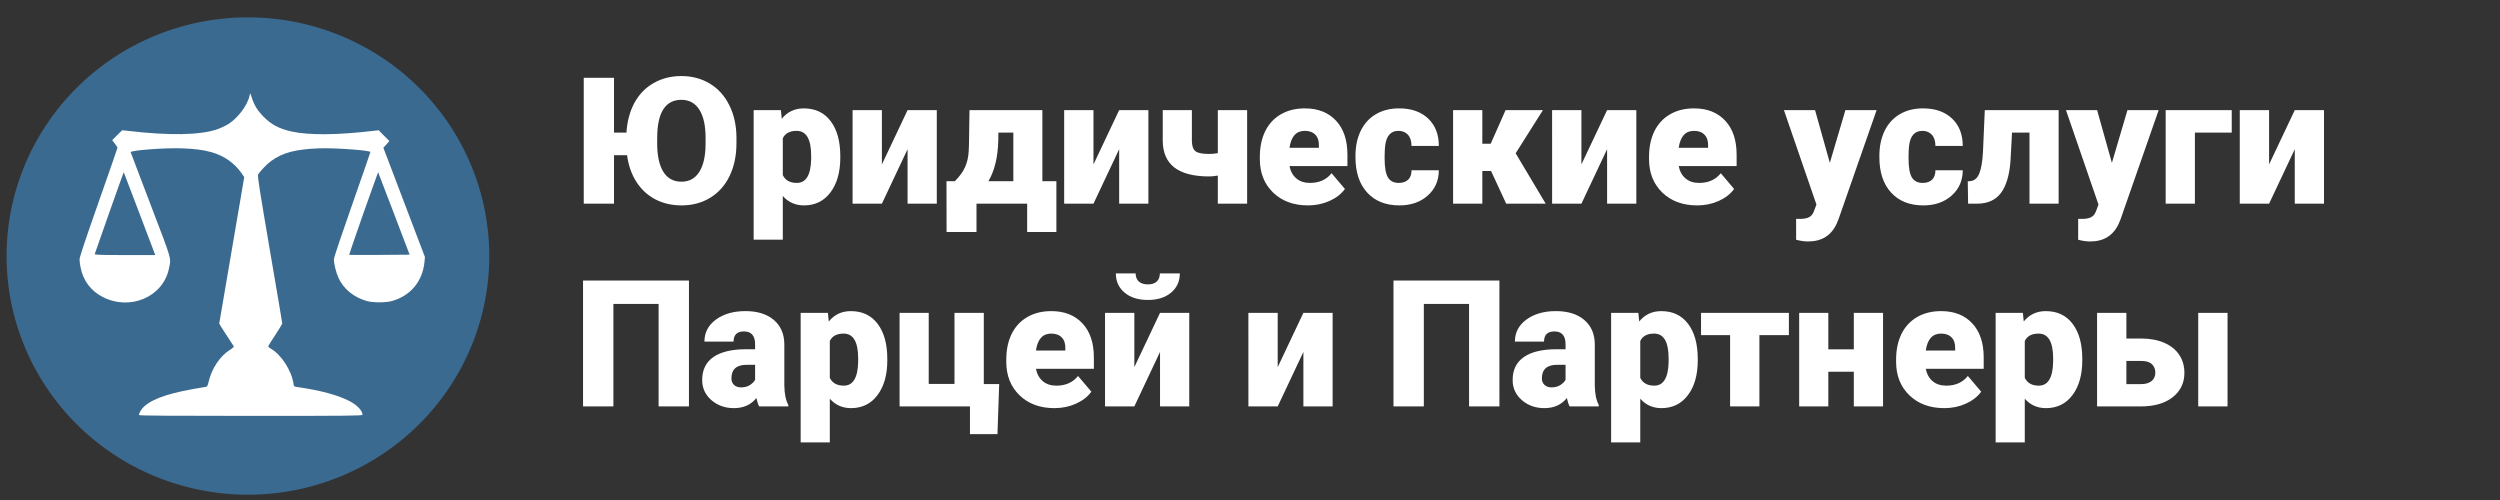 <svg xmlns:inkscape="http://www.inkscape.org/namespaces/inkscape" xmlns:sodipodi="http://sodipodi.sourceforge.net/DTD/sodipodi-0.dtd" xmlns="http://www.w3.org/2000/svg" xmlns:svg="http://www.w3.org/2000/svg" width="320" height="64" viewBox="0 0 290.909 58.182" fill="none" id="svg4" xml:space="preserve" sodipodi:docname="Logo12.svg" inkscape:version="1.3.2 (091e20e, 2023-11-25, custom)"><rect x="0" y="0" width="290.909" height="58.182" fill="#333333" stroke="none"/><defs id="defs4"></defs><g id="g4"><g id="g5"><path style="font-weight:900;font-size:20.606px;font-family:Roboto;-inkscape-font-specification:'Roboto Heavy';fill:#ffffff" d="m 85.696,16.677 q 0,2.143 -0.795,3.793 -0.795,1.65 -2.264,2.546 -1.459,0.885 -3.33,0.885 -1.69,0 -3.049,-0.704 -1.348,-0.704 -2.203,-2.032 -0.855,-1.338 -1.087,-3.109 h -1.519 v 5.645 h -3.522 V 9.051 h 3.522 v 6.379 h 1.449 q 0.121,-1.982 0.936,-3.481 0.825,-1.499 2.244,-2.294 1.419,-0.805 3.21,-0.805 1.861,0 3.32,0.885 1.459,0.885 2.264,2.525 0.815,1.63 0.825,3.743 z m -3.592,-0.614 q 0,-2.183 -0.734,-3.31 -0.724,-1.137 -2.083,-1.137 -2.656,0 -2.807,3.984 l -0.01,1.077 q 0,2.153 0.714,3.31 0.714,1.157 2.123,1.157 1.338,0 2.063,-1.137 0.724,-1.137 0.734,-3.27 z m 15.676,2.274 q 0,2.536 -1.147,4.055 -1.137,1.509 -3.079,1.509 -1.499,0 -2.465,-1.097 v 5.081 h -3.391 V 12.814 h 3.169 l 0.101,1.006 q 0.976,-1.207 2.566,-1.207 2.012,0 3.129,1.489 1.117,1.479 1.117,4.075 z m -3.391,-0.211 q 0,-2.898 -1.69,-2.898 -1.207,0 -1.61,0.865 v 4.286 q 0.443,0.906 1.63,0.906 1.62,0 1.67,-2.797 z m 11.219,-5.313 h 3.401 v 10.887 h -3.401 v -6.339 l -2.988,6.339 H 99.209 V 12.814 h 3.411 v 6.319 z m 5.504,8.271 q 0.815,-0.815 1.177,-1.62 0.372,-0.805 0.433,-1.871 l 0.03,-0.745 0.06,-4.035 h 8.482 v 8.271 h 1.63 v 5.916 h -3.401 v -3.3 h -5.896 v 3.3 h -3.481 l -0.01,-5.916 z m 3.904,0 h 2.898 v -5.655 h -1.741 l -0.01,0.895 q -0.07,2.938 -1.147,4.759 z m 15.213,-8.271 h 3.401 v 10.887 h -3.401 v -6.339 l -2.988,6.339 h -3.411 V 12.814 h 3.411 v 6.319 z m 14.891,10.887 h -3.411 v -3.27 q -0.584,0.101 -1.006,0.101 -2.686,0 -4.045,-1.036 -1.348,-1.046 -1.358,-3.129 v -3.552 h 3.391 v 3.582 q 0.01,0.885 0.423,1.207 0.413,0.312 1.59,0.312 0.493,0 1.006,-0.091 v -5.011 h 3.411 z m 7.083,0.201 q -2.505,0 -4.055,-1.489 -1.549,-1.499 -1.549,-3.894 v -0.282 q 0,-1.67 0.614,-2.948 0.624,-1.278 1.811,-1.972 1.187,-0.704 2.817,-0.704 2.294,0 3.622,1.429 1.328,1.419 1.328,3.964 v 1.318 h -6.741 q 0.181,0.916 0.795,1.439 0.614,0.523 1.59,0.523 1.61,0 2.515,-1.127 l 1.549,1.831 q -0.634,0.875 -1.801,1.399 -1.157,0.513 -2.495,0.513 z m -0.382,-8.673 q -1.489,0 -1.771,1.972 h 3.421 v -0.262 q 0.02,-0.815 -0.413,-1.258 -0.433,-0.453 -1.238,-0.453 z m 10.937,6.057 q 0.714,0 1.107,-0.382 0.392,-0.392 0.382,-1.087 h 3.179 q 0,1.791 -1.288,2.938 -1.278,1.147 -3.3,1.147 -2.375,0 -3.743,-1.489 -1.368,-1.489 -1.368,-4.125 v -0.141 q 0,-1.65 0.604,-2.908 0.614,-1.268 1.761,-1.942 1.147,-0.684 2.717,-0.684 2.123,0 3.371,1.177 1.248,1.177 1.248,3.19 H 164.247 q 0,-0.845 -0.413,-1.298 -0.413,-0.453 -1.107,-0.453 -1.318,0 -1.539,1.68 -0.07,0.533 -0.07,1.469 0,1.64 0.392,2.274 0.392,0.634 1.248,0.634 z m 10.746,-1.388 h -1.016 v 3.803 h -3.401 V 12.814 h 3.401 v 3.914 h 0.976 l 1.731,-3.914 h 4.347 l -3.179,5.031 h 0.01 l 3.491,5.856 h -4.598 z m 13.503,-7.083 h 3.401 v 10.887 h -3.401 v -6.339 l -2.988,6.339 h -3.411 V 12.814 h 3.411 v 6.319 z m 10.484,11.088 q -2.505,0 -4.055,-1.489 -1.549,-1.499 -1.549,-3.894 v -0.282 q 0,-1.67 0.614,-2.948 0.624,-1.278 1.811,-1.972 1.187,-0.704 2.817,-0.704 2.294,0 3.622,1.429 1.328,1.419 1.328,3.964 v 1.318 h -6.741 q 0.181,0.916 0.795,1.439 0.614,0.523 1.59,0.523 1.61,0 2.515,-1.127 l 1.549,1.831 q -0.634,0.875 -1.801,1.399 -1.157,0.513 -2.495,0.513 z m -0.382,-8.673 q -1.489,0 -1.771,1.972 h 3.421 v -0.262 q 0.02,-0.815 -0.413,-1.258 -0.433,-0.453 -1.238,-0.453 z m 15.817,3.723 1.811,-6.138 h 3.632 l -4.437,12.708 -0.191,0.463 q -0.946,2.113 -3.34,2.113 -0.664,0 -1.399,-0.201 v -2.425 h 0.443 q 0.714,0 1.087,-0.211 0.382,-0.201 0.563,-0.734 l 0.272,-0.724 -3.783,-10.987 h 3.622 z m 10.796,2.334 q 0.714,0 1.107,-0.382 0.392,-0.392 0.382,-1.087 h 3.179 q 0,1.791 -1.288,2.938 -1.278,1.147 -3.3,1.147 -2.375,0 -3.743,-1.489 -1.368,-1.489 -1.368,-4.125 v -0.141 q 0,-1.65 0.604,-2.908 0.614,-1.268 1.761,-1.942 1.147,-0.684 2.717,-0.684 2.123,0 3.371,1.177 1.248,1.177 1.248,3.19 h -3.179 q 0,-0.845 -0.413,-1.298 -0.413,-0.453 -1.107,-0.453 -1.318,0 -1.539,1.68 -0.07,0.533 -0.07,1.469 0,1.64 0.392,2.274 0.392,0.634 1.248,0.634 z m 15.827,-8.472 v 10.887 h -3.391 v -8.271 h -2.032 l -0.181,3.33 q -0.191,2.475 -1.117,3.703 -0.926,1.228 -2.747,1.238 h -1.067 l -0.04,-2.596 0.352,-0.04 q 0.674,-0.08 0.996,-0.895 0.332,-0.825 0.423,-2.485 l 0.211,-4.87 z m 6.198,6.138 1.811,-6.138 h 3.632 l -4.437,12.708 -0.191,0.463 q -0.946,2.113 -3.34,2.113 -0.664,0 -1.399,-0.201 v -2.425 h 0.443 q 0.714,0 1.087,-0.211 0.382,-0.201 0.563,-0.734 l 0.272,-0.724 -3.783,-10.987 h 3.622 z m 13.945,-3.522 h -4.286 v 8.271 h -3.401 V 12.814 h 7.687 z m 7.335,-2.616 h 3.401 v 10.887 h -3.401 v -6.339 l -2.988,6.339 h -3.411 V 12.814 h 3.411 v 6.319 z" id="text1" aria-label="&#x42E;&#x440;&#x438;&#x434;&#x438;&#x447;&#x435;&#x441;&#x43A;&#x438;&#x435; &#x443;&#x441;&#x43B;&#x443;&#x433;&#x438;"></path><path id="path6" style="fill:#3b6a91;stroke-width:1.238" d="M 56.93,29.793 A 28.083,27.773 0 0 1 28.847,57.566 28.083,27.773 0 0 1 0.764,29.793 28.083,27.773 0 0 1 28.847,2.02 28.083,27.773 0 0 1 56.93,29.793 Z"></path><path d="m 29.055,11.073 c -0.233,1.209 -1.526,2.874 -2.71,3.492 -0.342,0.179 -0.792,0.385 -1,0.457 -2.018,0.716 -5.619,0.779 -10.63,0.188 l -0.5,-0.054 -0.584,0.573 -0.575,0.582 0.308,0.403 c 0.167,0.224 0.308,0.439 0.308,0.475 0,0.045 -0.992,2.901 -2.209,6.357 -1.534,4.37 -2.209,6.384 -2.209,6.635 0,0.188 0.058,0.627 0.125,0.958 0.3,1.513 1.184,2.695 2.543,3.403 3.193,1.665 7.062,0.018 7.737,-3.295 0.267,-1.28 0.425,-0.716 -2.118,-7.387 -1.267,-3.322 -2.318,-6.089 -2.334,-6.143 -0.092,-0.224 3.952,-0.528 5.969,-0.457 1.534,0.063 2.393,0.17 3.368,0.43 1.509,0.412 2.751,1.28 3.593,2.507 l 0.283,0.412 -1.451,8.489 c -0.8,4.665 -1.459,8.515 -1.459,8.551 0,0.036 0.367,0.627 0.817,1.307 0.45,0.689 0.842,1.289 0.875,1.343 0.033,0.063 -0.158,0.233 -0.5,0.448 -1.101,0.698 -2.051,2.122 -2.409,3.609 -0.142,0.591 -0.167,0.636 -0.409,0.672 -3.919,0.618 -5.961,1.263 -7.095,2.256 -0.317,0.269 -0.617,0.77 -0.617,1.012 0,0.072 3.61,0.099 13.006,0.099 11.689,0 13.006,-0.018 13.006,-0.134 0,-0.475 -0.625,-1.119 -1.526,-1.594 -1.351,-0.698 -3.368,-1.245 -6.07,-1.63 -0.375,-0.054 -0.392,-0.063 -0.442,-0.421 -0.225,-1.495 -1.426,-3.358 -2.61,-4.029 -0.217,-0.125 -0.342,-0.251 -0.317,-0.322 0.025,-0.063 0.4,-0.663 0.834,-1.316 0.434,-0.663 0.792,-1.254 0.792,-1.316 0,-0.072 -0.659,-3.94 -1.459,-8.614 -1.167,-6.859 -1.434,-8.533 -1.359,-8.686 0.167,-0.34 1.017,-1.236 1.517,-1.594 1.334,-0.976 2.826,-1.37 5.553,-1.477 1.884,-0.072 6.003,0.233 6.003,0.43 0,0.045 -0.959,2.803 -2.126,6.134 -1.184,3.367 -2.126,6.169 -2.126,6.331 0.008,0.555 0.25,1.549 0.55,2.203 0.584,1.263 1.784,2.247 3.285,2.668 0.717,0.206 2.184,0.197 2.918,0 2.176,-0.609 3.568,-2.283 3.793,-4.549 l 0.05,-0.573 -2.418,-6.357 -2.418,-6.357 0.35,-0.385 0.35,-0.394 -0.625,-0.627 -0.617,-0.627 -0.509,0.054 c -4.277,0.51 -7.587,0.537 -9.63,0.09 -1.451,-0.322 -2.376,-0.815 -3.285,-1.746 -0.667,-0.681 -1.059,-1.307 -1.342,-2.185 -0.192,-0.591 -0.192,-0.6 -0.25,-0.295 z m -12.814,13.798 1.826,4.808 h -3.535 c -2.801,0 -3.535,-0.027 -3.51,-0.116 0.233,-0.716 3.36,-9.545 3.377,-9.527 0.008,0.018 0.842,2.194 1.843,4.835 z m 29.606,-0.009 1.818,4.773 -3.502,0.027 c -1.926,0.009 -3.518,0.009 -3.535,-0.009 -0.017,-0.018 0.734,-2.194 1.659,-4.835 0.934,-2.633 1.701,-4.782 1.717,-4.764 0.017,0.018 0.842,2.176 1.843,4.808 z" id="path1-7" style="fill:#ffffff;fill-opacity:1;stroke:none;stroke-width:0.009"></path><path d="M 80.169,47.29 H 76.638 V 35.367 h -5.262 v 11.923 h -3.532 v -14.65 h 12.325 z m 8.17,0 q -0.181,-0.332 -0.322,-0.976 -0.936,1.177 -2.616,1.177 -1.539,0 -2.616,-0.926 -1.077,-0.936 -1.077,-2.344 0,-1.771 1.308,-2.676 1.308,-0.906 3.803,-0.906 h 1.046 v -0.574 q 0,-1.499 -1.298,-1.499 -1.207,0 -1.207,1.187 h -3.391 q 0,-1.58 1.338,-2.566 1.348,-0.986 3.431,-0.986 2.083,0 3.29,1.016 1.207,1.016 1.238,2.787 v 4.819 q 0.02,1.499 0.463,2.294 v 0.171 z M 86.216,45.077 q 0.634,0 1.046,-0.272 0.423,-0.272 0.604,-0.614 v -1.741 h -0.986 q -1.771,0 -1.771,1.59 0,0.463 0.312,0.755 0.312,0.282 0.795,0.282 z m 17.034,-3.149 q 0,2.536 -1.147,4.055 -1.137,1.509 -3.079,1.509 -1.499,0 -2.465,-1.097 v 5.081 h -3.391 V 36.404 h 3.169 l 0.101,1.006 q 0.976,-1.207 2.566,-1.207 2.012,0 3.129,1.489 1.117,1.479 1.117,4.075 z m -3.391,-0.211 q 0,-2.898 -1.69,-2.898 -1.207,0 -1.61,0.865 v 4.286 q 0.443,0.906 1.63,0.906 1.62,0 1.67,-2.797 z m 4.819,-5.313 h 3.391 v 8.271 h 2.998 v -8.271 h 3.411 v 8.291 h 1.791 l -0.201,5.826 h -3.2 v -3.23 h -8.19 z m 18.02,11.088 q -2.505,0 -4.055,-1.489 -1.549,-1.499 -1.549,-3.894 v -0.282 q 0,-1.67 0.614,-2.948 0.624,-1.278 1.811,-1.972 1.187,-0.704 2.817,-0.704 2.294,0 3.622,1.429 1.328,1.419 1.328,3.964 v 1.318 h -6.741 q 0.181,0.916 0.795,1.439 0.614,0.523 1.59,0.523 1.61,0 2.515,-1.127 l 1.549,1.831 q -0.634,0.875 -1.801,1.399 -1.157,0.513 -2.495,0.513 z m -0.382,-8.673 q -1.489,0 -1.771,1.972 h 3.421 v -0.262 q 0.02,-0.815 -0.413,-1.258 -0.433,-0.453 -1.238,-0.453 z m 12.668,-2.415 h 3.401 v 10.887 h -3.401 v -6.339 l -2.988,6.339 h -3.411 V 36.404 h 3.411 v 6.319 z m 2.304,-4.588 q 0,1.378 -1.016,2.234 -1.016,0.855 -2.707,0.855 -1.69,0 -2.707,-0.855 -1.016,-0.855 -1.016,-2.234 h 2.304 q 0,0.604 0.372,0.946 0.382,0.332 1.046,0.332 0.664,0 1.026,-0.322 0.372,-0.332 0.372,-0.956 z m 14.378,4.588 h 3.401 v 10.887 h -3.401 v -6.339 l -2.988,6.339 h -3.411 V 36.404 h 3.411 v 6.319 z m 22.81,10.887 h -3.532 V 35.367 h -5.262 v 11.923 h -3.532 v -14.65 h 12.325 z m 8.17,0 q -0.181,-0.332 -0.322,-0.976 -0.936,1.177 -2.616,1.177 -1.539,0 -2.616,-0.926 -1.077,-0.936 -1.077,-2.344 0,-1.771 1.308,-2.676 1.308,-0.906 3.803,-0.906 h 1.046 v -0.574 q 0,-1.499 -1.298,-1.499 -1.207,0 -1.207,1.187 h -3.391 q 0,-1.58 1.338,-2.566 1.348,-0.986 3.431,-0.986 2.083,0 3.29,1.016 1.207,1.016 1.238,2.787 v 4.819 q 0.02,1.499 0.463,2.294 v 0.171 z m -2.123,-2.214 q 0.634,0 1.046,-0.272 0.423,-0.272 0.604,-0.614 v -1.741 h -0.986 q -1.771,0 -1.771,1.59 0,0.463 0.312,0.755 0.312,0.282 0.795,0.282 z m 17.034,-3.149 q 0,2.536 -1.147,4.055 -1.137,1.509 -3.079,1.509 -1.499,0 -2.465,-1.097 v 5.081 h -3.391 V 36.404 h 3.169 l 0.101,1.006 q 0.976,-1.207 2.566,-1.207 2.012,0 3.129,1.489 1.117,1.479 1.117,4.075 z m -3.391,-0.211 q 0,-2.898 -1.69,-2.898 -1.207,0 -1.61,0.865 v 4.286 q 0.443,0.906 1.63,0.906 1.62,0 1.67,-2.797 z M 208.162,39 h -3.431 v 8.291 h -3.411 V 39 h -3.381 v -2.596 h 10.223 z m 10.957,8.291 h -3.401 v -4.035 h -2.968 v 4.035 h -3.391 V 36.404 h 3.391 v 4.246 h 2.968 v -4.246 h 3.401 z m 7.124,0.201 q -2.505,0 -4.055,-1.489 -1.549,-1.499 -1.549,-3.894 v -0.282 q 0,-1.67 0.614,-2.948 0.624,-1.278 1.811,-1.972 1.187,-0.704 2.817,-0.704 2.294,0 3.622,1.429 1.328,1.419 1.328,3.964 v 1.318 h -6.741 q 0.181,0.916 0.795,1.439 0.614,0.523 1.59,0.523 1.61,0 2.515,-1.127 l 1.549,1.831 q -0.634,0.875 -1.801,1.399 -1.157,0.513 -2.495,0.513 z m -0.382,-8.673 q -1.489,0 -1.771,1.972 h 3.421 v -0.262 q 0.02,-0.815 -0.413,-1.258 -0.433,-0.453 -1.238,-0.453 z m 16.441,3.109 q 0,2.536 -1.147,4.055 -1.137,1.509 -3.079,1.509 -1.499,0 -2.465,-1.097 v 5.081 h -3.391 V 36.404 h 3.169 l 0.101,1.006 q 0.976,-1.207 2.566,-1.207 2.012,0 3.129,1.489 1.117,1.479 1.117,4.075 z m -3.391,-0.211 q 0,-2.898 -1.69,-2.898 -1.207,0 -1.61,0.865 v 4.286 q 0.443,0.906 1.63,0.906 1.62,0 1.67,-2.797 z m 8.522,-2.324 h 1.741 q 1.509,0 2.656,0.493 1.147,0.493 1.751,1.399 0.604,0.906 0.604,2.103 0,1.761 -1.368,2.837 -1.358,1.067 -3.713,1.067 h -5.081 V 36.404 h 3.411 z m 11.772,7.898 h -3.411 V 36.404 h 3.411 z m -11.772,-5.292 v 2.697 h 1.721 q 0.775,0 1.207,-0.352 0.443,-0.362 0.443,-0.976 0,-0.604 -0.392,-0.986 -0.392,-0.382 -1.258,-0.382 z" id="text2" style="font-weight:900;font-size:20.606px;font-family:Roboto;-inkscape-font-specification:'Roboto Heavy';fill:#ffffff;stroke-width:0.909" inkscape:label="" aria-label="&#x41F;&#x430;&#x440;&#x446;&#x435;&#x439; &#x438; &#x41F;&#x430;&#x440;&#x442;&#x43D;&#x435;&#x440;&#x44B;"></path></g></g></svg>